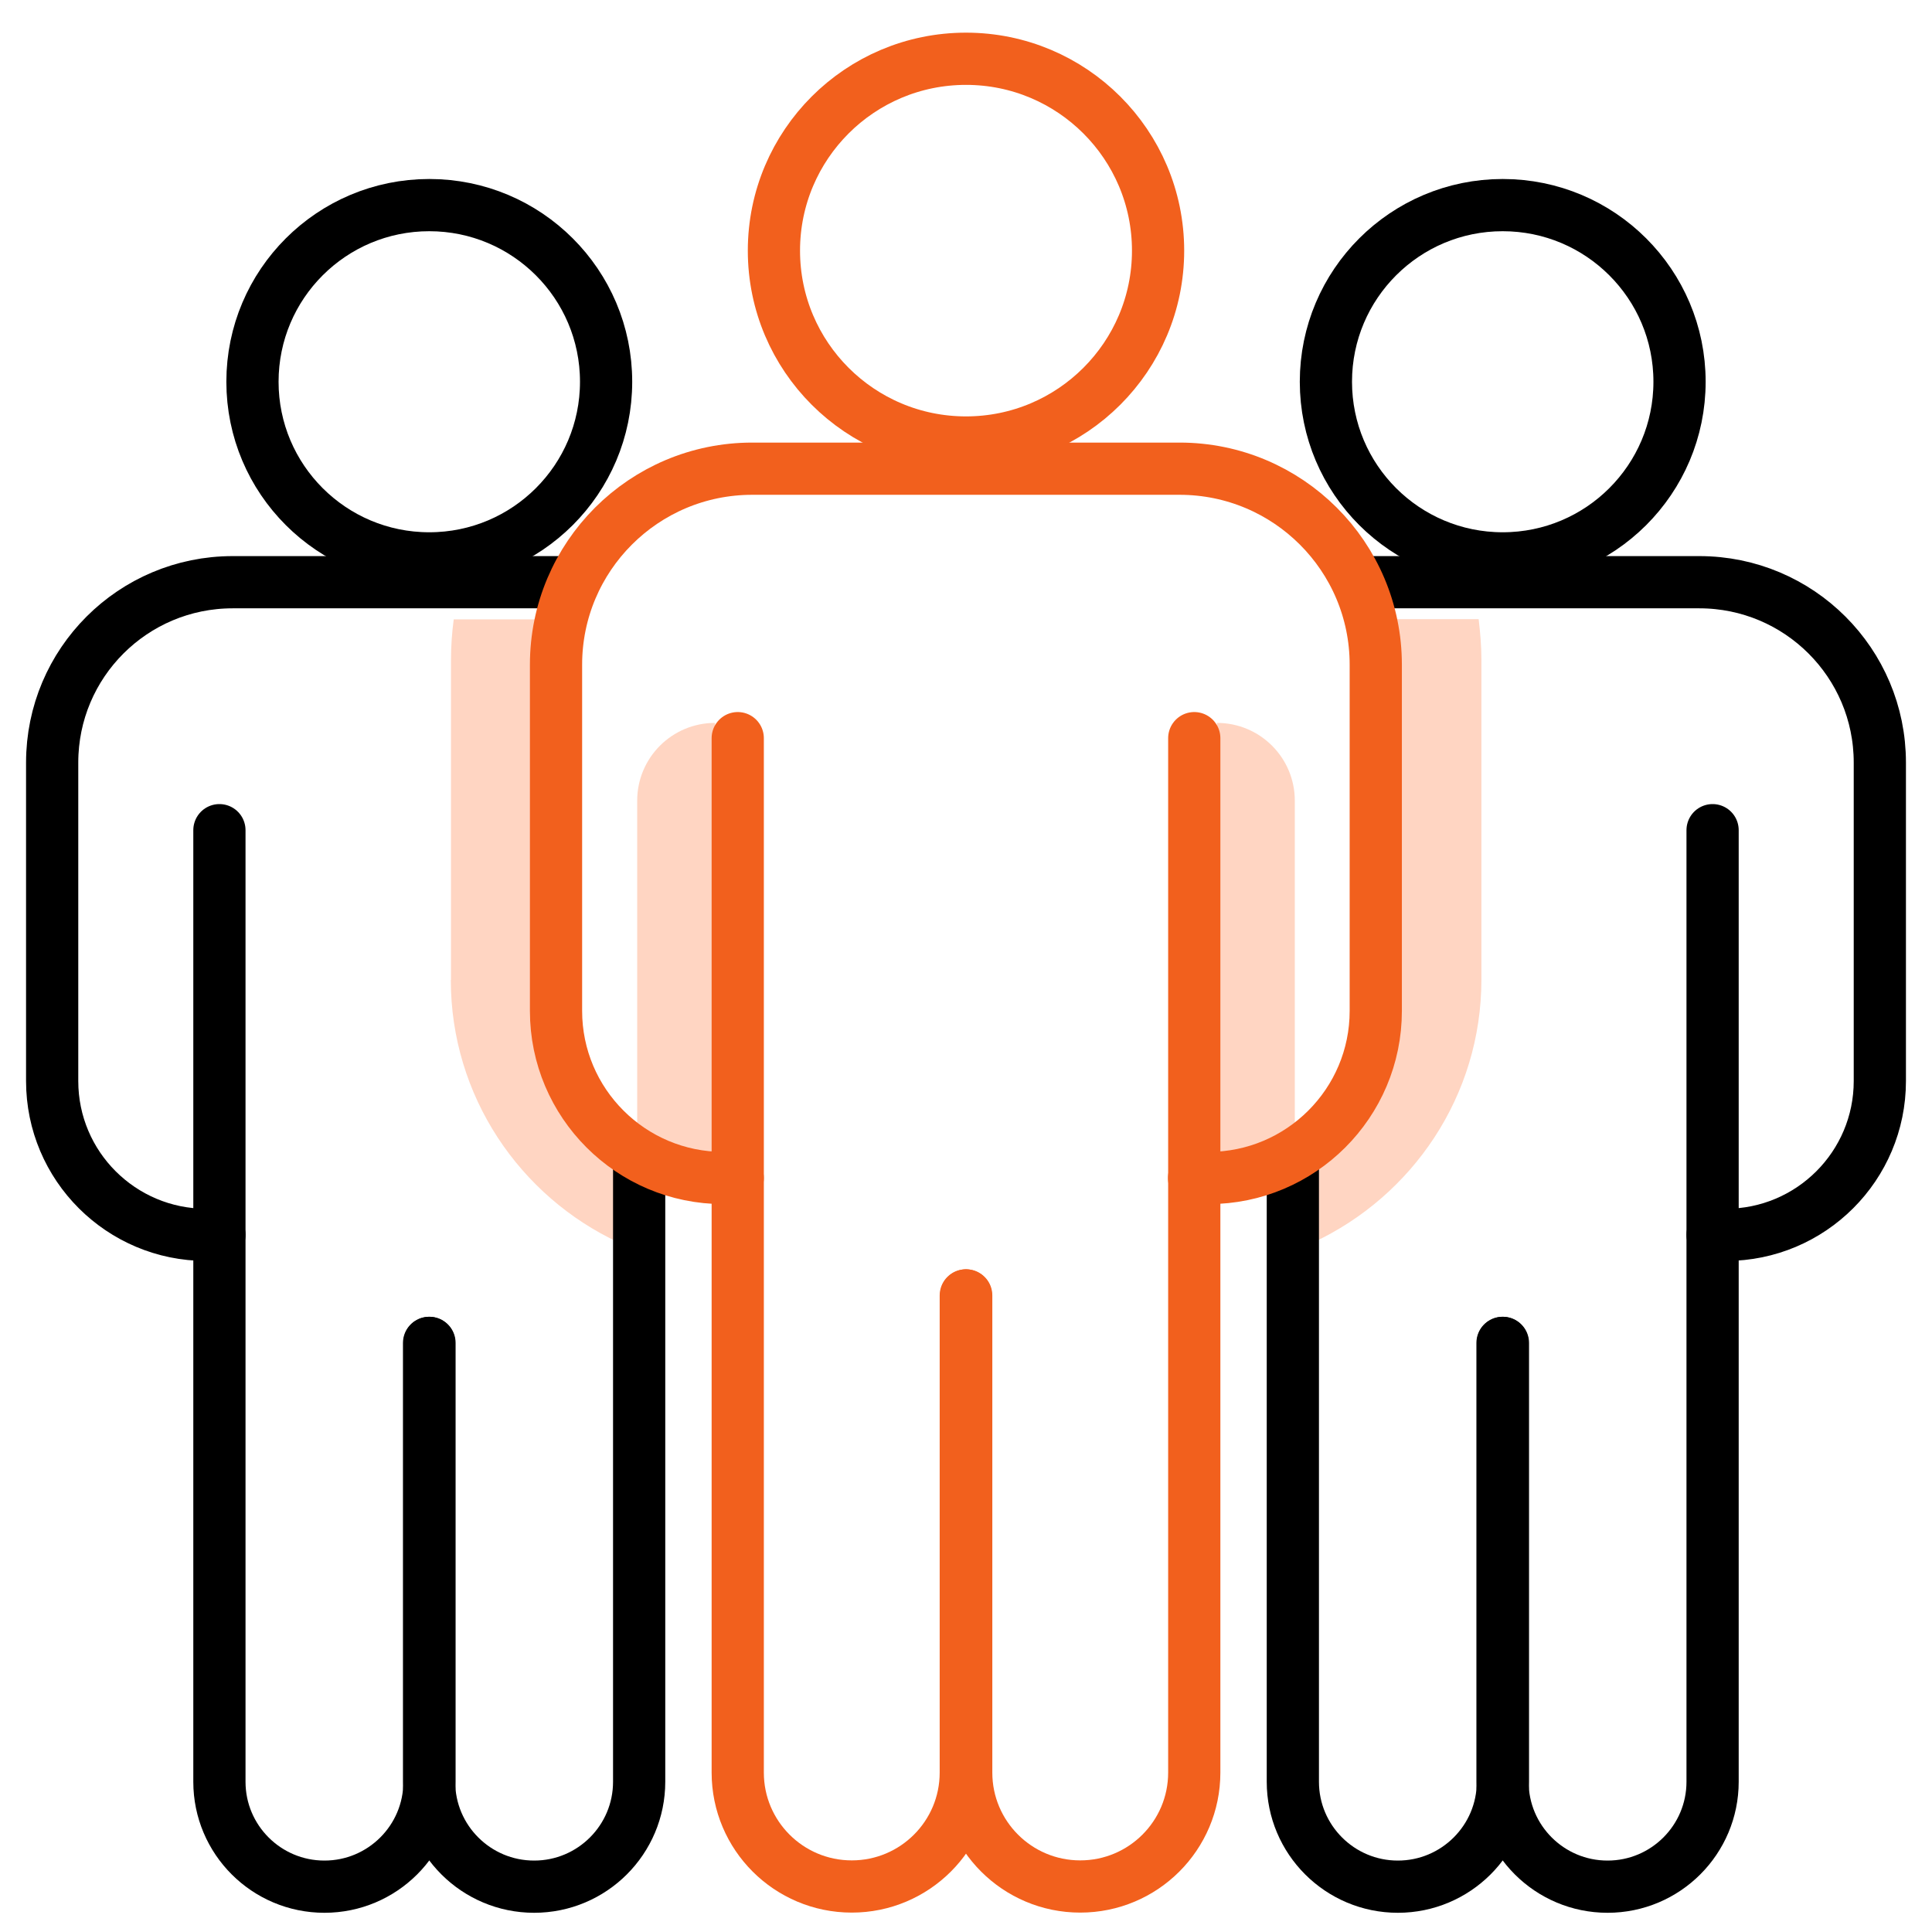 <svg width="74" height="74" viewBox="0 0 74 74" fill="none" xmlns="http://www.w3.org/2000/svg">
<g clip-path="url(#clip0_59_870)">
<path d="M52.92 25.257V37.523C52.92 39.918 51.759 42.036 49.976 43.368V64.84C49.976 65.184 50.058 65.514 50.193 65.813C50.253 65.387 50.298 64.96 50.298 64.519V47.589C54.096 45.816 56.741 41.976 56.741 37.523V25.257C56.741 24.733 56.696 24.224 56.636 23.715H52.778C52.875 24.216 52.928 24.725 52.928 25.257H52.92Z" fill="#FFD5C2"/>
<path d="M17.267 37.531C17.267 41.984 19.911 45.831 23.71 47.597V64.526C23.71 64.968 23.755 65.394 23.814 65.821C23.949 65.521 24.032 65.2 24.032 64.848V43.376C22.249 42.044 21.087 39.918 21.087 37.531V25.264C21.087 24.74 21.14 24.224 21.237 23.723H17.379C17.312 24.224 17.274 24.74 17.274 25.264V37.531H17.267Z" fill="#FFD5C2"/>
<path d="M27.388 44.738H24.406V30.668C24.406 29.021 25.74 27.689 27.388 27.689V44.738Z" fill="#FFD5C2"/>
<path d="M46.612 44.738H49.594V30.668C49.594 29.021 48.26 27.689 46.612 27.689V44.738Z" fill="#FFD5C2"/>
<path d="M16.442 21.387C20.183 21.387 23.215 18.358 23.215 14.622C23.215 10.885 20.183 7.856 16.442 7.856C12.702 7.856 9.67 10.885 9.67 14.622C9.67 18.358 12.702 21.387 16.442 21.387Z" stroke="black" stroke-width="2" stroke-linecap="round" stroke-linejoin="round"/>
<path d="M8.404 31.798V68.246C8.404 70.461 10.202 72.264 12.427 72.264C14.645 72.264 16.45 70.468 16.45 68.246V51.436" stroke="black" stroke-width="2" stroke-linecap="round" stroke-linejoin="round"/>
<path d="M24.481 44.409V68.246C24.481 70.461 22.683 72.264 20.458 72.264C18.241 72.264 16.435 70.468 16.435 68.246V51.436" stroke="black" stroke-width="2" stroke-linecap="round" stroke-linejoin="round"/>
<path d="M8.404 47.297H7.894C4.643 47.297 1.998 44.663 1.998 41.407V29.208C1.998 25.392 5.092 22.3 8.913 22.3H21.724" stroke="black" stroke-width="2" stroke-linecap="round" stroke-linejoin="round"/>
<path d="M57.557 21.387C61.298 21.387 64.33 18.358 64.33 14.622C64.33 10.885 61.298 7.856 57.557 7.856C53.817 7.856 50.785 10.885 50.785 14.622C50.785 18.358 53.817 21.387 57.557 21.387Z" stroke="black" stroke-width="2" stroke-linecap="round" stroke-linejoin="round"/>
<path d="M49.519 44.409V68.246C49.519 70.461 51.317 72.264 53.542 72.264C55.759 72.264 57.565 70.468 57.565 68.246V51.436" stroke="black" stroke-width="2" stroke-linecap="round" stroke-linejoin="round"/>
<path d="M65.596 31.798V68.246C65.596 70.461 63.798 72.264 61.573 72.264C59.355 72.264 57.55 70.468 57.55 68.246V51.436" stroke="black" stroke-width="2" stroke-linecap="round" stroke-linejoin="round"/>
<path d="M52.276 22.3H65.087C68.907 22.3 72.002 25.392 72.002 29.208V41.407C72.002 44.656 69.365 47.297 66.106 47.297H65.596" stroke="black" stroke-width="2" stroke-linecap="round" stroke-linejoin="round"/>
<path d="M37 16.949C41.063 16.949 44.357 13.659 44.357 9.6C44.357 5.541 41.063 2.251 37 2.251C32.937 2.251 29.643 5.541 29.643 9.6C29.643 13.659 32.937 16.949 37 16.949Z" stroke="#F2601D" stroke-width="2" stroke-linecap="round" stroke-linejoin="round"/>
<path d="M28.257 28.273V67.894C28.257 70.304 30.212 72.257 32.625 72.257C35.037 72.257 36.992 70.304 36.992 67.894V49.617" stroke="#F2601D" stroke-width="2" stroke-linecap="round" stroke-linejoin="round"/>
<path d="M45.743 28.273V67.894C45.743 70.304 43.788 72.257 41.375 72.257C38.963 72.257 37.008 70.304 37.008 67.894V49.617" stroke="#F2601D" stroke-width="2" stroke-linecap="round" stroke-linejoin="round"/>
<path d="M28.257 45.12H27.703C24.167 45.12 21.297 42.253 21.297 38.721V25.459C21.297 21.313 24.661 17.952 28.811 17.952H45.181C49.331 17.952 52.695 21.313 52.695 25.459V38.721C52.695 42.253 49.826 45.12 46.29 45.12H45.735" stroke="#F2601D" stroke-width="2" stroke-linecap="round" stroke-linejoin="round"/>
</g>
<defs>
<clipPath id="clip0_59_870">
<rect width="73" height="73" fill="white" transform="translate(0.5 0.754)"/>
</clipPath>
</defs>
</svg>
